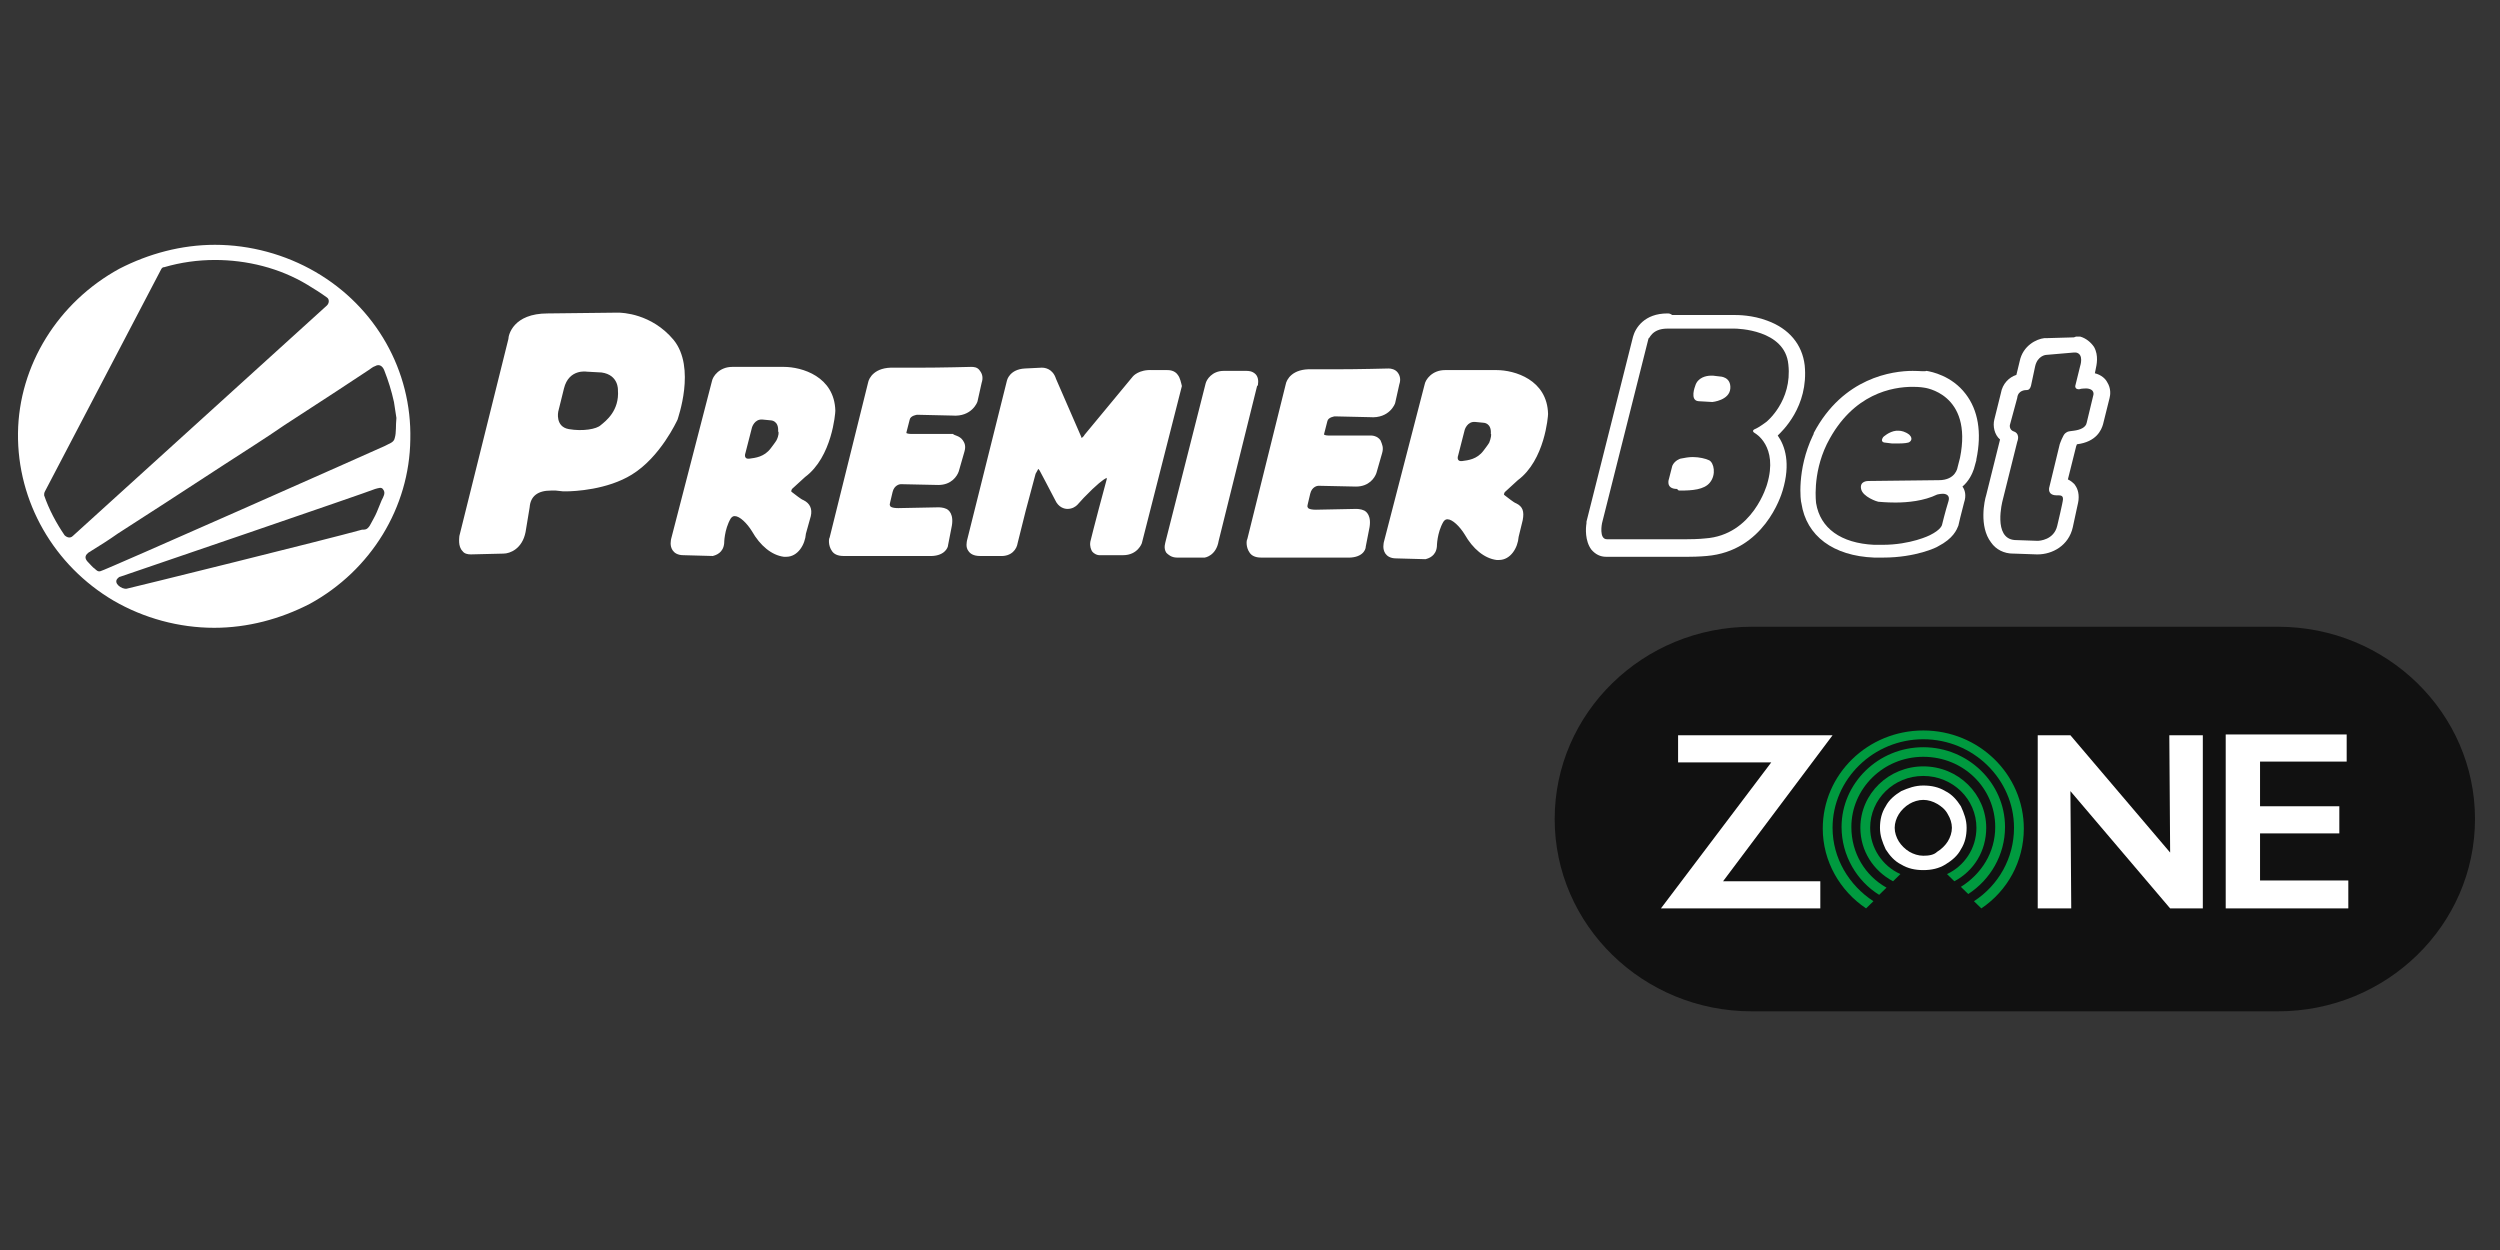 <?xml version="1.0" encoding="UTF-8"?> <svg xmlns="http://www.w3.org/2000/svg" width="200" height="100" viewBox="0 0 200 100" fill="none"><rect x="0" y="0" width="200" height="100" fill="#333333" stroke="none"/><rect width="200" height="100" fill="white" fill-opacity="0.01"></rect><path d="M182.242 80.906H140.132C131.436 80.906 124.374 74.012 124.374 65.523C124.374 57.033 131.436 50.14 140.132 50.14H182.242C190.938 50.14 198 57.033 198 65.523C198 74.012 190.938 80.906 182.242 80.906Z" fill="#111111"></path><path d="M64.276 40.011C64.08 39.947 63.623 39.564 63.361 39.373C63.296 39.309 63.296 39.309 63.296 39.309C63.296 39.245 63.361 39.117 63.361 39.117L64.407 38.16C66.565 36.564 66.827 33.054 66.827 32.862C66.761 30.117 64.146 29.351 62.707 29.351H58.588C57.542 29.351 57.019 30.117 56.953 30.5L53.684 43.139C53.684 43.203 53.553 43.65 53.815 44.032C53.945 44.224 54.207 44.415 54.664 44.415L57.019 44.479C57.28 44.415 57.868 44.224 57.934 43.458C57.934 43.458 57.934 42.373 58.457 41.479C58.588 41.288 58.718 41.288 58.784 41.288C59.176 41.288 59.765 41.862 60.157 42.501C60.811 43.65 61.726 44.415 62.707 44.543C62.773 44.543 62.838 44.543 62.903 44.543C63.819 44.543 64.407 43.586 64.473 42.692L64.865 41.288C64.996 40.713 64.8 40.267 64.276 40.011ZM62.119 35.224C62.053 35.352 61.661 35.862 61.661 35.862C61.138 36.564 60.419 36.628 59.961 36.692C59.438 36.756 59.634 36.245 59.634 36.245L60.157 34.203C60.157 34.203 60.353 33.5 61.007 33.564L61.661 33.628C61.661 33.628 62.315 33.628 62.249 34.522C62.315 34.522 62.315 34.841 62.119 35.224ZM77.027 35.224C77.158 35.415 77.289 35.671 77.158 36.117L76.7 37.713C76.569 38.096 76.112 38.798 75.065 38.798L72.058 38.734C71.992 38.734 71.534 38.798 71.404 39.373L71.208 40.203C71.208 40.267 71.142 40.394 71.208 40.458C71.208 40.522 71.338 40.649 71.861 40.649L75.065 40.586C75.131 40.586 75.458 40.586 75.719 40.713C75.85 40.777 76.373 41.096 76.112 42.245L75.85 43.586C75.85 43.841 75.523 44.543 74.281 44.479H67.481C66.957 44.479 66.696 44.288 66.565 44.096C66.238 43.65 66.303 43.075 66.369 43.011L69.442 30.628C69.507 30.245 69.965 29.351 71.534 29.415C71.927 29.415 72.581 29.415 73.431 29.415C75.327 29.415 77.681 29.351 77.681 29.351C77.877 29.351 78.204 29.351 78.4 29.671C78.596 29.926 78.662 30.245 78.531 30.628L78.204 32.096C78.204 32.16 77.746 33.373 76.177 33.245L73.365 33.181C73.365 33.181 72.842 33.245 72.777 33.564L72.515 34.586V34.649C72.515 34.649 72.646 34.713 72.842 34.713H76.242C76.308 34.841 76.766 34.841 77.027 35.224ZM53.88 27.181C52.114 25.075 49.761 25.011 49.434 25.011L43.81 25.075C41.064 25.075 40.672 26.798 40.672 27.117L36.748 42.883C36.748 43.011 36.618 43.713 37.01 44.096C37.141 44.288 37.402 44.352 37.664 44.352L40.279 44.288C40.802 44.288 41.783 43.905 42.045 42.564L42.372 40.586C42.437 39.692 43.026 39.245 44.072 39.245C44.268 39.245 44.464 39.245 44.464 39.245L45.053 39.309C45.053 39.309 45.118 39.309 45.249 39.309C45.968 39.309 48.584 39.181 50.545 37.969C52.834 36.564 54.141 33.692 54.207 33.564C54.207 33.5 55.711 29.415 53.88 27.181ZM49.434 31.203C49.564 32.862 48.453 33.692 48.06 34.011C47.733 34.33 46.622 34.522 45.51 34.33C44.399 34.139 44.66 32.926 44.66 32.926L45.118 31.075C45.51 29.479 46.949 29.734 46.949 29.734L48.126 29.798C49.499 29.99 49.434 31.203 49.434 31.203ZM110.571 36.245L110.113 37.841C109.982 38.224 109.525 38.926 108.478 38.926L105.471 38.862C105.405 38.862 104.948 38.926 104.817 39.501L104.621 40.33C104.621 40.394 104.555 40.522 104.621 40.586C104.621 40.649 104.751 40.777 105.274 40.777L108.478 40.713C108.544 40.713 108.871 40.713 109.132 40.841C109.263 40.905 109.786 41.224 109.525 42.373L109.263 43.713C109.263 44.032 108.936 44.671 107.694 44.607H100.894C100.37 44.607 100.109 44.415 99.978 44.224C99.651 43.777 99.716 43.203 99.782 43.139L102.855 30.756C102.921 30.373 103.378 29.479 104.948 29.543C105.34 29.543 105.994 29.543 106.844 29.543C108.74 29.543 111.094 29.479 111.094 29.479C111.29 29.479 111.617 29.543 111.813 29.798C112.009 30.053 112.075 30.373 111.944 30.756L111.617 32.224C111.617 32.288 111.159 33.5 109.59 33.373L106.778 33.309C106.778 33.309 106.255 33.373 106.19 33.692L105.928 34.713V34.777C105.928 34.777 106.059 34.841 106.255 34.841H109.655C109.721 34.841 110.179 34.841 110.44 35.224C110.571 35.543 110.702 35.798 110.571 36.245ZM94.224 29.99C93.962 29.607 93.505 29.607 93.374 29.607H92.197C91.085 29.543 90.628 30.117 90.628 30.117L86.77 34.777C86.704 34.905 86.574 35.032 86.508 35.032C86.508 35.032 86.508 35.032 86.508 34.968L84.481 30.309C84.22 29.479 83.566 29.415 83.37 29.415C83.304 29.415 83.304 29.415 83.304 29.415L81.996 29.479C80.754 29.543 80.558 30.436 80.558 30.436L77.354 43.267C77.354 43.33 77.223 43.777 77.485 44.096C77.615 44.288 77.877 44.479 78.4 44.479H79.969C80.95 44.543 81.343 43.905 81.408 43.458L82.062 40.841L82.847 37.905C82.977 37.649 83.043 37.586 83.043 37.522C83.108 37.522 83.108 37.586 83.174 37.649C83.174 37.649 84.023 39.245 84.416 40.011C84.677 40.586 85.135 40.713 85.397 40.713C85.789 40.713 86.05 40.522 86.181 40.394L86.704 39.82C87.751 38.734 88.274 38.352 88.535 38.224C88.535 38.288 88.535 38.288 88.535 38.352C88.47 38.543 87.358 42.756 87.228 43.33C87.162 43.713 87.293 43.969 87.358 44.096C87.554 44.352 87.816 44.415 87.947 44.415H89.843C91.02 44.415 91.347 43.458 91.347 43.458L94.551 30.883C94.486 30.628 94.42 30.245 94.224 29.99ZM121.294 40.267C121.098 40.203 120.641 39.82 120.379 39.628C120.314 39.564 120.314 39.564 120.314 39.564C120.314 39.501 120.379 39.373 120.379 39.373L121.425 38.415C123.583 36.82 123.845 33.309 123.845 33.117C123.779 30.373 121.164 29.607 119.725 29.607H115.606C114.559 29.607 114.036 30.373 113.971 30.756L110.702 43.394C110.702 43.458 110.571 43.905 110.832 44.288C110.963 44.479 111.225 44.671 111.682 44.671L114.036 44.735C114.298 44.671 114.886 44.479 114.952 43.713C114.952 43.713 114.952 42.628 115.475 41.735C115.606 41.543 115.736 41.543 115.802 41.543C116.194 41.543 116.783 42.117 117.175 42.756C117.829 43.905 118.744 44.671 119.725 44.798C119.79 44.798 119.856 44.798 119.921 44.798C120.837 44.798 121.425 43.841 121.491 42.947L121.818 41.607C121.948 40.905 121.818 40.522 121.294 40.267ZM119.137 35.415C119.071 35.543 118.679 36.054 118.679 36.054C118.156 36.756 117.437 36.82 116.979 36.883C116.456 36.947 116.652 36.437 116.652 36.437L117.175 34.394C117.175 34.394 117.371 33.692 118.025 33.756L118.679 33.82C118.679 33.82 119.333 33.82 119.267 34.713C119.333 34.713 119.267 35.096 119.137 35.415ZM100.567 30.883L97.493 43.267C97.297 44.479 96.382 44.607 96.382 44.607H94.159C93.701 44.607 93.439 44.352 93.308 44.224C93.047 43.841 93.243 43.394 93.243 43.33L96.447 30.692C96.513 30.373 96.97 29.671 97.886 29.671H99.716C99.847 29.671 100.174 29.671 100.436 29.926C100.632 30.117 100.697 30.436 100.632 30.82L100.567 30.883Z" fill="white"></path><path d="M153.007 30.947C153.596 30.947 153.923 31.011 153.923 31.011C153.923 31.011 157.846 31.458 156.8 36.628L156.603 37.394C156.603 37.394 156.473 38.415 155.1 38.415H155.034L149.476 38.479C149.411 38.479 148.757 38.479 148.888 39.117C149.019 39.756 150.196 40.139 150.261 40.139C150.326 40.139 150.849 40.203 151.634 40.203C152.615 40.203 153.923 40.075 154.969 39.564C154.969 39.564 155.23 39.501 155.427 39.501C155.688 39.501 156.015 39.628 155.884 40.075C155.623 40.905 155.361 41.99 155.361 41.99C155.361 41.99 155.296 42.373 154.38 42.82C154.38 42.82 152.876 43.586 150.588 43.586C150.392 43.586 150.196 43.586 149.934 43.586C147.253 43.458 145.618 42.245 145.291 40.266C145.291 40.266 144.965 37.968 146.141 35.543L146.207 35.415C148.234 31.458 151.438 30.947 153.007 30.947ZM151.83 35.479C152.419 35.479 152.615 35.415 152.615 35.415C152.746 35.415 153.138 35.16 152.746 34.777C152.419 34.522 152.092 34.458 151.896 34.458C151.83 34.458 151.765 34.458 151.765 34.458H151.699C151.111 34.522 150.653 34.968 150.653 34.968C150.392 35.352 150.719 35.415 150.849 35.415L151.372 35.479C151.503 35.479 151.699 35.479 151.83 35.479ZM153.007 29.671C151.438 29.671 147.449 30.181 145.095 34.649V34.713L145.03 34.841C143.722 37.586 144.049 40.139 144.114 40.266C144.507 42.883 146.665 44.479 149.934 44.607C150.196 44.607 150.392 44.607 150.653 44.607C153.269 44.607 154.969 43.777 155.034 43.713C156.277 43.075 156.538 42.373 156.669 42.054C156.669 41.99 156.93 40.969 157.127 40.203C157.323 39.628 157.192 39.181 156.996 38.926C157.519 38.479 157.78 37.905 157.911 37.522L158.107 36.82C158.107 36.82 158.107 36.82 158.107 36.756C158.565 34.586 158.238 32.798 157.257 31.522C156.146 30.053 154.511 29.734 154.119 29.671C153.988 29.734 153.596 29.671 153.007 29.671Z" fill="white"></path><path d="M165.889 28.203H166.085C166.739 28.33 166.412 29.288 166.412 29.288L166.019 30.883C166.019 31.075 166.15 31.139 166.281 31.139C166.346 31.139 166.346 31.139 166.346 31.139C166.477 31.075 166.935 31.075 166.935 31.075C167.654 31.139 167.458 31.649 167.458 31.649L166.935 33.82C166.869 34.203 166.412 34.394 165.889 34.458C165.365 34.522 165.431 34.522 165.235 34.649C165.038 34.777 164.777 35.543 164.777 35.543L163.927 39.054C163.862 39.564 164.319 39.628 164.515 39.628C164.581 39.628 164.581 39.628 164.581 39.628C164.646 39.628 164.646 39.628 164.712 39.628C165.038 39.628 165.038 39.82 165.038 39.947C165.038 40.139 164.581 42.054 164.581 42.054C164.319 43.203 163.142 43.267 163.011 43.267L161.181 43.203C159.415 43.075 160.2 40.075 160.2 40.075L161.377 35.352C161.638 34.649 161.115 34.522 161.115 34.522C160.723 34.394 160.788 34.011 160.788 34.011L161.377 31.841C161.442 31.203 162.031 31.203 162.161 31.203C162.423 31.203 162.488 30.82 162.488 30.82L162.815 29.288C163.011 28.458 163.665 28.394 163.665 28.394L165.889 28.203ZM165.889 26.99C165.823 26.99 165.823 26.99 165.889 26.99L163.665 27.053C163.6 27.053 163.6 27.053 163.535 27.053C162.946 27.117 161.834 27.628 161.573 28.905L161.311 29.99C160.723 30.181 160.2 30.692 160.069 31.458L159.546 33.564C159.415 34.075 159.546 34.777 160.004 35.16L158.892 39.628C158.761 40.011 158.304 42.117 159.284 43.394C159.677 43.969 160.331 44.288 161.05 44.288C161.05 44.288 161.05 44.288 161.115 44.288L162.946 44.352C162.946 44.352 162.946 44.352 163.011 44.352C164.188 44.352 165.496 43.65 165.823 42.181C166.085 40.905 166.281 40.139 166.281 40.011C166.346 39.373 166.15 38.99 165.954 38.734C165.823 38.607 165.692 38.479 165.431 38.352L166.085 35.734C166.085 35.671 166.15 35.607 166.15 35.543C167.719 35.352 168.112 34.394 168.242 33.947L168.766 31.841C168.831 31.585 168.896 31.075 168.569 30.564C168.439 30.309 168.112 29.99 167.589 29.862L167.654 29.543C167.719 29.224 167.916 28.458 167.523 27.756C167.262 27.373 166.869 27.053 166.412 26.926C166.346 26.926 166.346 26.926 166.281 26.926H166.085C165.954 26.99 165.889 26.99 165.889 26.99Z" fill="white"></path><path d="M133.391 26.288C133.456 26.288 133.522 26.288 133.653 26.288H138.753C138.949 26.288 142.807 26.351 143.068 29.16C143.395 32.096 141.303 33.756 141.303 33.756C141.303 33.756 140.714 34.203 140.387 34.33C140.387 34.33 140.061 34.458 140.387 34.649C140.387 34.649 142.284 35.671 141.368 38.734C141.368 38.734 140.257 42.82 136.399 43.075C136.399 43.075 135.876 43.139 134.96 43.139H129.206H128.552C127.898 43.139 128.16 41.862 128.16 41.862L131.887 27.053C131.952 27.181 132.083 26.288 133.391 26.288ZM136.987 32.16C136.987 32.16 138.36 32.032 138.426 31.075C138.491 30.117 137.576 30.117 137.576 30.117L137.053 30.054C137.053 30.054 136.987 30.054 136.857 30.054C136.53 30.054 135.81 30.181 135.614 30.883C135.614 30.883 135.156 32.032 135.876 32.096L136.987 32.16ZM134.437 39.245C135.353 39.245 136.333 39.181 136.791 38.607C137.314 37.969 137.118 37.011 136.726 36.82C136.464 36.692 135.941 36.564 135.418 36.564C135.091 36.564 134.764 36.628 134.437 36.692C134.437 36.692 133.979 36.82 133.783 37.266L133.522 38.288C133.522 38.288 133.195 39.117 134.176 39.117C134.241 39.245 134.306 39.245 134.437 39.245ZM133.391 25.075C131.56 25.075 130.841 26.224 130.645 26.926L126.918 41.735C126.918 41.798 126.918 41.798 126.918 41.862C126.852 42.245 126.787 43.267 127.31 43.969C127.637 44.352 128.029 44.543 128.487 44.543H128.552H129.206H134.96C134.96 44.543 134.96 44.543 135.026 44.543C135.941 44.543 136.464 44.479 136.53 44.479C141.107 44.096 142.48 39.692 142.611 39.245C143.264 37.075 142.807 35.671 142.218 34.841C142.545 34.522 144.703 32.543 144.376 29.224C144.18 27.564 143.134 26.288 141.368 25.649C140.191 25.202 139.014 25.202 138.818 25.202H133.783C133.587 25.075 133.522 25.075 133.391 25.075Z" fill="white"></path><path d="M25.24 21.756C22.821 20.351 20.009 19.585 17.197 19.585C14.517 19.585 11.901 20.288 9.547 21.5C4.643 24.181 1.504 29.224 1.439 34.649C1.374 40.139 4.316 45.245 9.089 48.054C11.509 49.458 14.32 50.224 17.132 50.224C19.813 50.224 22.428 49.522 24.782 48.309C29.686 45.628 32.76 40.586 32.825 35.16C32.956 29.671 30.079 24.564 25.24 21.756ZM10.136 47.096C9.743 47.16 9.024 46.65 9.416 46.267C9.482 46.203 9.547 46.139 9.612 46.139C9.809 46.075 29.425 39.373 30.013 39.117C30.275 39.054 30.537 38.926 30.667 39.181C30.863 39.437 30.667 39.756 30.537 40.011C30.406 40.33 30.275 40.649 30.144 40.969C30.013 41.288 29.817 41.607 29.686 41.862C29.621 41.99 29.556 42.118 29.425 42.245C29.294 42.373 29.163 42.373 28.967 42.373C26.221 43.139 10.463 47.032 10.136 47.096ZM31.583 35.032C31.517 35.415 31.125 35.479 30.798 35.671C30.406 35.862 8.239 45.692 8.043 45.692C7.847 45.756 7.716 45.628 7.585 45.501C7.389 45.373 7.259 45.181 7.062 44.99C6.801 44.735 6.735 44.479 7.062 44.224C7.128 44.16 7.193 44.16 7.259 44.096C7.978 43.65 8.697 43.203 9.416 42.692C10.724 41.862 11.966 41.032 13.274 40.203C14.844 39.181 16.413 38.16 17.982 37.139C19.551 36.117 21.186 35.096 22.755 34.011C24.128 33.117 25.502 32.224 26.875 31.33C27.725 30.756 28.64 30.181 29.49 29.607C29.686 29.479 29.817 29.351 30.013 29.288C30.34 29.096 30.602 29.288 30.733 29.607C31.06 30.436 31.321 31.266 31.517 32.16C31.583 32.607 31.648 33.054 31.713 33.437C31.648 34.075 31.713 34.586 31.583 35.032ZM3.597 39.309L12.882 21.564C12.947 21.436 13.013 21.373 13.143 21.373C14.451 20.99 15.824 20.798 17.197 20.798C19.748 20.798 22.363 21.436 24.586 22.777C25.109 23.096 25.632 23.415 26.155 23.798C26.352 23.926 26.352 24.245 26.155 24.436L5.82 42.883C5.624 43.075 5.362 43.011 5.166 42.82C4.512 41.862 3.924 40.777 3.531 39.628C3.531 39.501 3.531 39.437 3.597 39.309Z" fill="white"></path><path d="M155.629 69.161C156.152 68.842 156.61 68.459 156.871 67.948C157.198 67.438 157.329 66.863 157.329 66.225C157.329 65.587 157.133 65.076 156.871 64.502C156.544 63.991 156.152 63.544 155.629 63.289C155.106 62.97 154.517 62.842 153.863 62.842C153.21 62.842 152.686 63.033 152.098 63.289C151.575 63.608 151.117 63.991 150.856 64.502C150.529 65.012 150.398 65.587 150.398 66.225C150.398 66.863 150.594 67.374 150.856 67.948C151.183 68.459 151.575 68.906 152.098 69.161C152.621 69.48 153.21 69.608 153.863 69.608C154.517 69.608 155.106 69.48 155.629 69.161ZM153.863 68.459C153.471 68.459 153.079 68.331 152.752 68.14C152.425 67.948 152.098 67.629 151.902 67.31C151.706 66.991 151.575 66.608 151.575 66.225C151.575 65.842 151.706 65.459 151.902 65.14C152.098 64.821 152.425 64.502 152.752 64.31C153.079 64.119 153.471 63.991 153.863 63.991C154.256 63.991 154.648 64.119 154.975 64.31C155.302 64.502 155.629 64.757 155.825 65.14C156.021 65.459 156.152 65.842 156.152 66.225C156.152 66.608 156.021 66.991 155.825 67.31C155.629 67.629 155.302 67.948 154.975 68.14C154.714 68.395 154.321 68.459 153.863 68.459Z" fill="white"></path><path d="M151.444 70.502L152.033 69.927C150.594 69.289 149.613 67.821 149.613 66.225C149.613 63.927 151.51 62.076 153.863 62.076C156.217 62.076 158.114 63.927 158.114 66.225C158.114 67.885 157.133 69.289 155.76 69.927L156.348 70.502C157.917 69.672 158.898 68.076 158.898 66.225C158.898 63.544 156.675 61.31 153.863 61.31C151.117 61.31 148.829 63.48 148.829 66.225C148.829 68.076 149.875 69.672 151.444 70.502Z" fill="#009A3F"></path><path d="M150.333 71.587L150.921 71.012C149.221 70.055 148.109 68.268 148.109 66.161C148.109 63.097 150.659 60.544 153.863 60.544C157.067 60.544 159.618 63.033 159.618 66.161C159.618 68.204 158.506 69.927 156.871 70.948L157.46 71.523C159.225 70.374 160.402 68.395 160.402 66.161C160.402 62.651 157.46 59.778 153.863 59.778C150.267 59.778 147.325 62.651 147.325 66.161C147.325 68.459 148.567 70.502 150.333 71.587Z" fill="#009A3F"></path><path d="M149.286 72.672L149.875 72.097C147.913 70.821 146.605 68.65 146.605 66.225C146.605 62.331 149.875 59.14 153.863 59.14C157.852 59.14 161.121 62.331 161.121 66.225C161.121 68.65 159.879 70.821 157.917 72.097L158.506 72.672C160.598 71.268 161.906 68.906 161.906 66.289C161.906 61.948 158.31 58.438 153.863 58.438C149.417 58.438 145.821 61.948 145.821 66.289C145.821 68.906 147.194 71.268 149.286 72.672Z" fill="#009A3F"></path><path d="M145.625 70.502V72.672H132.874L141.701 60.991H134.247V58.821H146.606L137.844 70.502H145.625Z" fill="white"></path><path d="M187.865 70.502V72.672H178.057V58.757H187.734V60.927H180.803V64.501H187.146V66.672H180.803V70.438H187.865V70.502Z" fill="white"></path><path d="M162.952 58.821H165.633L173.611 68.204L173.545 58.821H176.226V72.672H173.611L165.633 63.289L165.699 72.672H163.018V58.821H162.952Z" fill="white"></path></svg> 